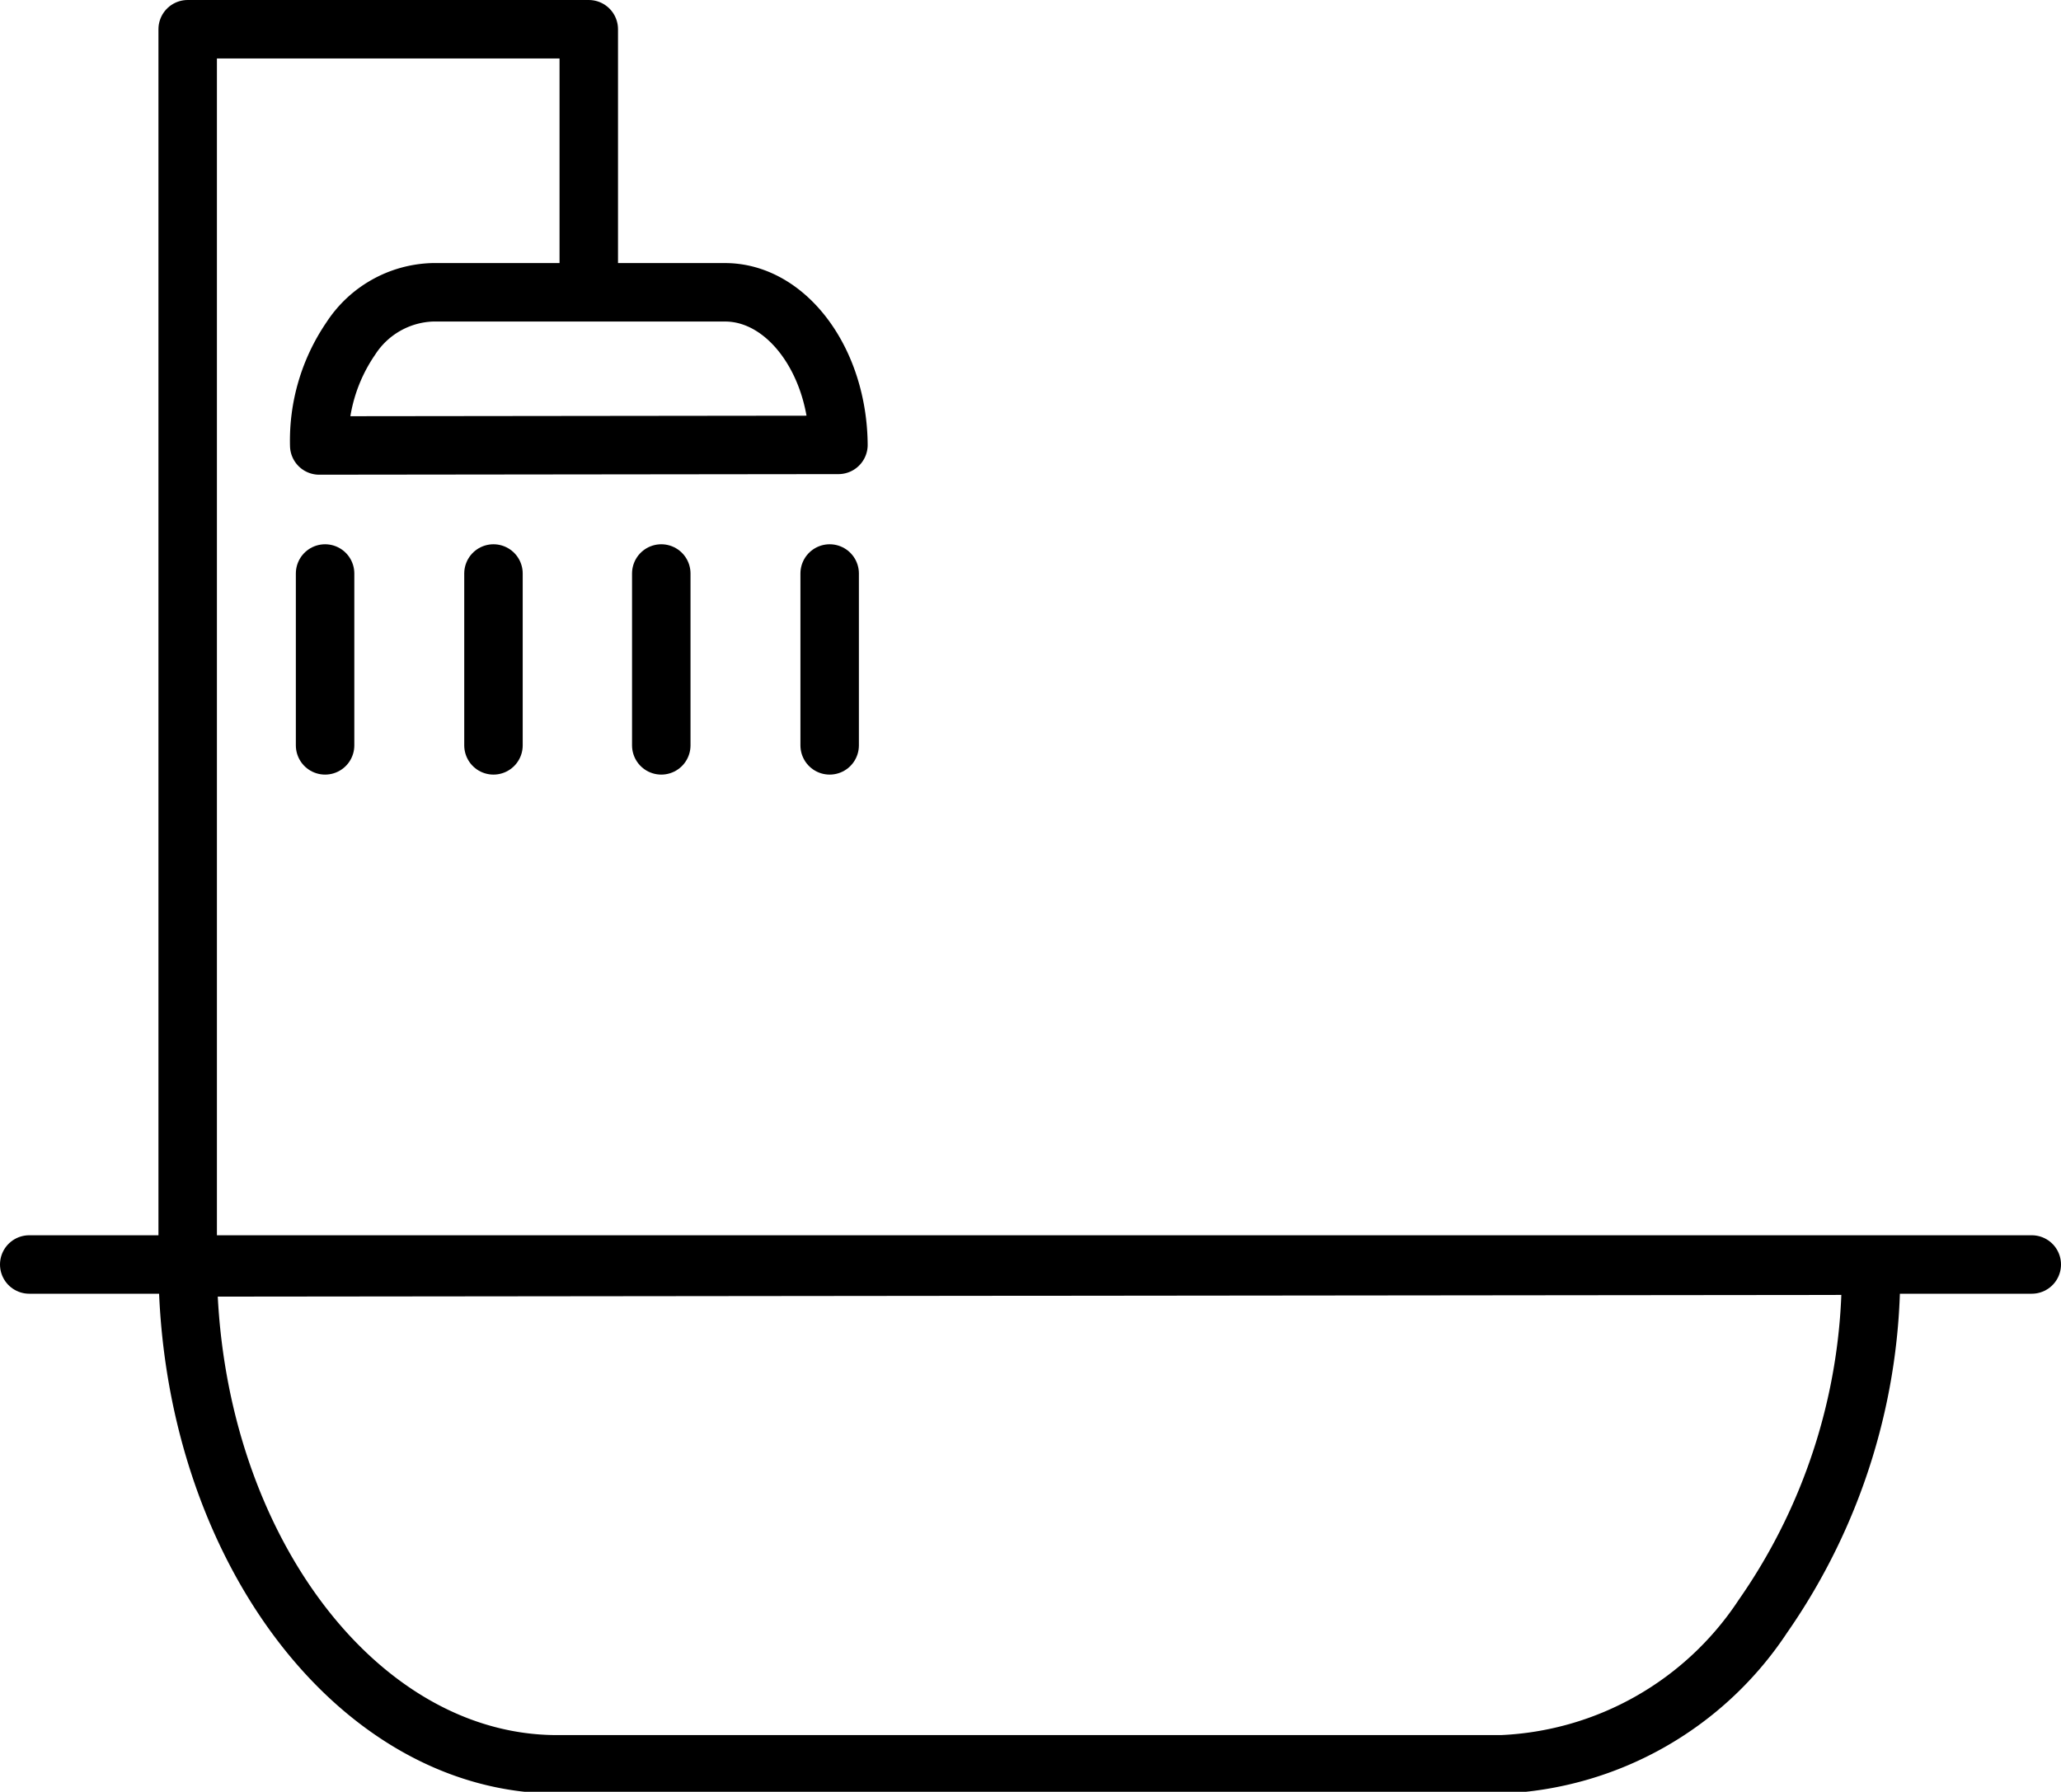 <svg xmlns="http://www.w3.org/2000/svg" viewBox="0 0 35.25 30.65"><defs><style>.cls-1{fill:none;stroke:#000;stroke-linecap:round;stroke-linejoin:round;}</style></defs><title>Anti Skid Tiles in Bathrooms
</title><g id="Layer_2" data-name="Layer 2"><g id="Layer_1-2" data-name="Layer 1"><line class="cls-1" x1="0.5" y1="21.63" x2="34.75" y2="21.63"/><path class="cls-1" d="M32,21.65a10.28,10.28,0,0,1-1.85,6,5.64,5.64,0,0,1-4.47,2.53H9.53c-3.45,0-6.29-3.82-6.32-8.5Z"/><line class="cls-1" x1="5.56" y1="12.75" x2="5.56" y2="9.81"/><line class="cls-1" x1="8.44" y1="12.75" x2="8.44" y2="9.81"/><line class="cls-1" x1="11.31" y1="12.75" x2="11.31" y2="9.81"/><line class="cls-1" x1="14.19" y1="12.75" x2="14.19" y2="9.81"/><path class="cls-1" d="M5.46,7.62A3.09,3.09,0,0,1,6,5.79,1.73,1.73,0,0,1,7.4,5h5c1.06,0,1.93,1.18,1.94,2.61Z"/><polyline class="cls-1" points="3.21 21.88 3.21 0.5 10.07 0.5 10.07 4.5"/></g></g></svg>